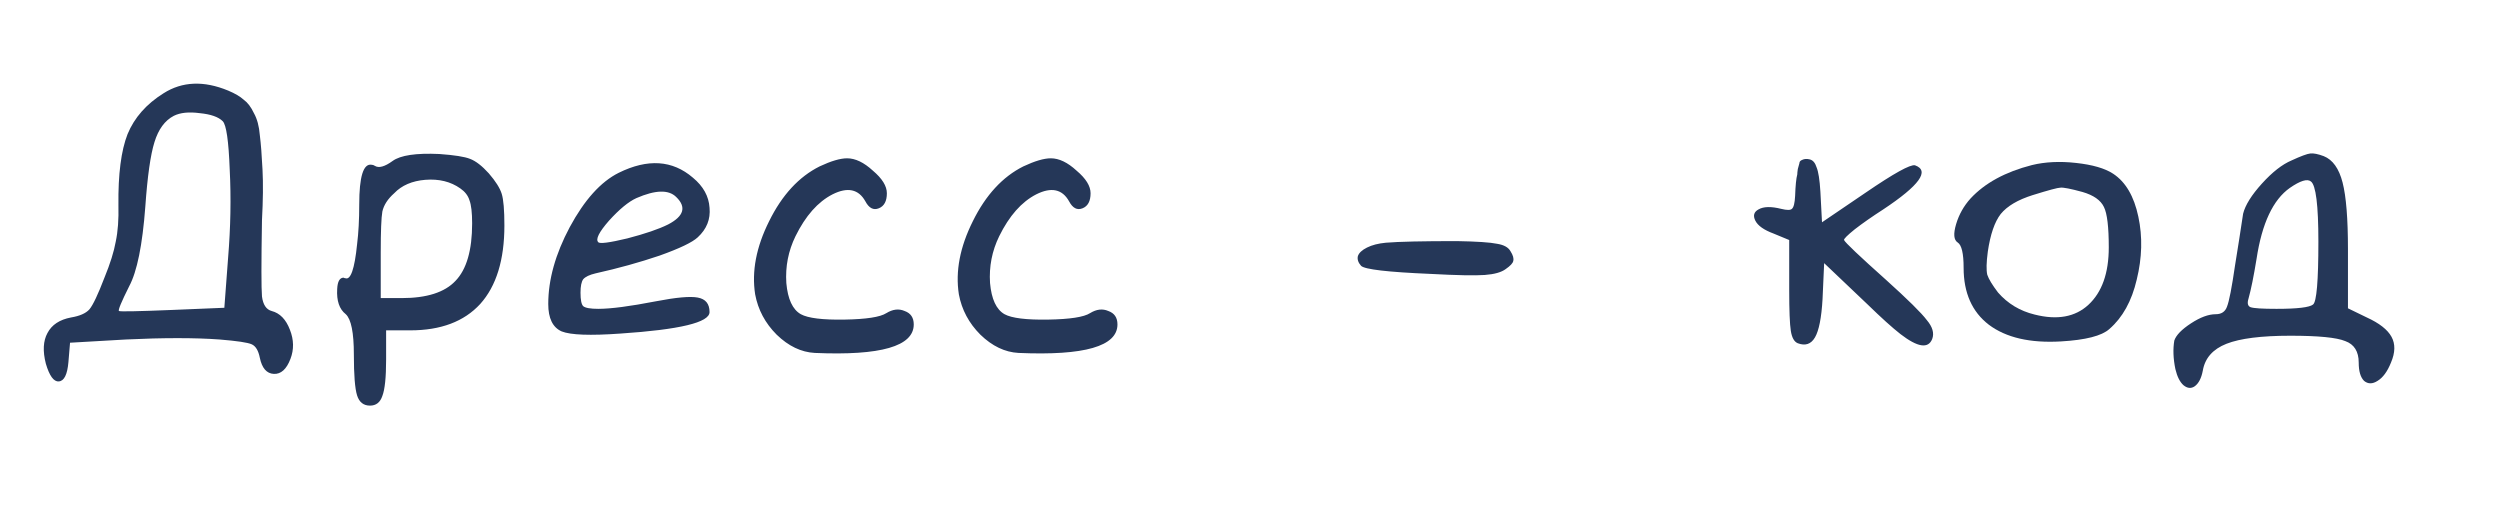 <?xml version="1.0" encoding="UTF-8"?> <svg xmlns="http://www.w3.org/2000/svg" width="186" height="38" viewBox="0 0 186 38" fill="none"><path d="M12.171 6.938C13.558 6.058 15.158 5.991 16.971 6.738C17.478 6.951 17.865 7.178 18.131 7.418C18.425 7.631 18.678 7.964 18.891 8.418C19.131 8.844 19.278 9.391 19.331 10.058C19.411 10.698 19.478 11.551 19.531 12.618C19.585 13.658 19.571 14.911 19.491 16.378C19.438 19.551 19.438 21.444 19.491 22.058C19.571 22.671 19.811 23.031 20.211 23.138C20.825 23.298 21.278 23.764 21.571 24.538C21.865 25.284 21.878 26.004 21.611 26.698C21.318 27.471 20.905 27.844 20.371 27.818C19.838 27.791 19.491 27.391 19.331 26.618C19.225 26.084 19.025 25.751 18.731 25.618C18.438 25.484 17.638 25.364 16.331 25.258C14.491 25.124 12.171 25.124 9.371 25.258L5.211 25.498L5.091 26.938C5.011 27.871 4.771 28.351 4.371 28.378C3.998 28.404 3.678 27.964 3.411 27.058C3.171 26.124 3.211 25.364 3.531 24.778C3.851 24.164 4.438 23.778 5.291 23.618C5.931 23.511 6.385 23.311 6.651 23.018C6.918 22.698 7.291 21.911 7.771 20.658C8.198 19.618 8.478 18.724 8.611 17.978C8.771 17.231 8.838 16.324 8.811 15.258C8.785 12.964 9.011 11.204 9.491 9.978C9.998 8.751 10.891 7.738 12.171 6.938ZM16.571 9.018C16.251 8.698 15.678 8.498 14.851 8.418C14.051 8.311 13.411 8.378 12.931 8.618C12.265 8.964 11.785 9.618 11.491 10.578C11.198 11.511 10.971 13.111 10.811 15.378C10.598 18.231 10.198 20.204 9.611 21.298C9.025 22.471 8.771 23.084 8.851 23.138C8.931 23.191 10.265 23.164 12.851 23.058L16.691 22.898L16.971 19.178C17.158 16.911 17.198 14.724 17.091 12.618C17.011 10.484 16.838 9.284 16.571 9.018ZM29.207 11.978C29.794 11.551 30.954 11.378 32.687 11.458C33.807 11.538 34.567 11.658 34.967 11.818C35.394 11.978 35.861 12.338 36.367 12.898C36.874 13.484 37.194 13.991 37.327 14.418C37.461 14.844 37.527 15.631 37.527 16.778C37.527 19.338 36.927 21.284 35.727 22.618C34.527 23.924 32.794 24.578 30.527 24.578H28.727V26.738C28.727 28.071 28.634 28.978 28.447 29.458C28.287 29.938 27.981 30.178 27.527 30.178C27.047 30.178 26.727 29.924 26.567 29.418C26.407 28.911 26.327 27.898 26.327 26.378C26.327 24.751 26.127 23.751 25.727 23.378C25.247 23.004 25.034 22.378 25.087 21.498C25.114 20.938 25.274 20.658 25.567 20.658C25.594 20.684 25.634 20.698 25.687 20.698C26.087 20.858 26.381 20.018 26.567 18.178C26.674 17.324 26.727 16.338 26.727 15.218C26.727 13.138 27.034 12.151 27.647 12.258C27.727 12.258 27.807 12.284 27.887 12.338C28.181 12.524 28.621 12.404 29.207 11.978ZM34.247 14.018C33.527 13.511 32.661 13.298 31.647 13.378C30.661 13.458 29.887 13.791 29.327 14.378C28.847 14.804 28.554 15.258 28.447 15.738C28.367 16.191 28.327 17.204 28.327 18.778V22.178H29.887C31.754 22.178 33.087 21.751 33.887 20.898C34.714 20.044 35.127 18.618 35.127 16.618C35.127 15.818 35.061 15.244 34.927 14.898C34.821 14.551 34.594 14.258 34.247 14.018ZM46.03 12.858C48.19 11.791 50.03 11.911 51.55 13.218C52.324 13.858 52.737 14.604 52.79 15.458C52.87 16.311 52.577 17.044 51.91 17.658C51.51 18.031 50.564 18.484 49.07 19.018C47.577 19.524 45.99 19.964 44.31 20.338C43.857 20.444 43.55 20.591 43.39 20.778C43.257 20.964 43.19 21.298 43.19 21.778C43.19 22.311 43.257 22.644 43.39 22.778C43.55 22.911 43.924 22.978 44.51 22.978C45.444 22.978 46.87 22.791 48.79 22.418C50.31 22.124 51.35 22.031 51.91 22.138C52.497 22.244 52.79 22.604 52.79 23.218C52.79 23.991 50.577 24.524 46.15 24.818C43.91 24.978 42.457 24.924 41.79 24.658C41.124 24.364 40.79 23.684 40.79 22.618C40.79 20.804 41.324 18.898 42.39 16.898C43.484 14.871 44.697 13.524 46.03 12.858ZM50.31 14.658C49.75 14.098 48.764 14.124 47.35 14.738C46.764 15.004 46.084 15.564 45.31 16.418C44.564 17.271 44.297 17.804 44.51 18.018C44.617 18.151 45.337 18.058 46.67 17.738C48.004 17.391 49.017 17.044 49.71 16.698C50.884 16.084 51.084 15.404 50.31 14.658ZM60.983 12.378C61.836 11.978 62.516 11.778 63.023 11.778C63.636 11.778 64.276 12.084 64.943 12.698C65.636 13.284 65.983 13.844 65.983 14.378C65.983 14.964 65.783 15.338 65.383 15.498C64.983 15.658 64.65 15.484 64.383 14.978C63.876 14.071 63.063 13.898 61.943 14.458C60.85 15.018 59.93 16.058 59.183 17.578C58.65 18.671 58.423 19.831 58.503 21.058C58.61 22.258 58.97 23.031 59.583 23.378C60.116 23.671 61.196 23.804 62.823 23.778C64.45 23.751 65.49 23.591 65.943 23.298C66.423 23.004 66.876 22.951 67.303 23.138C67.756 23.298 67.983 23.631 67.983 24.138C67.983 25.764 65.53 26.471 60.623 26.258C59.61 26.204 58.663 25.751 57.783 24.898C56.93 24.044 56.396 23.044 56.183 21.898C55.916 20.191 56.263 18.378 57.223 16.458C58.183 14.511 59.436 13.151 60.983 12.378ZM76.139 12.378C76.993 11.978 77.672 11.778 78.179 11.778C78.793 11.778 79.433 12.084 80.099 12.698C80.793 13.284 81.139 13.844 81.139 14.378C81.139 14.964 80.939 15.338 80.539 15.498C80.139 15.658 79.806 15.484 79.539 14.978C79.032 14.071 78.219 13.898 77.099 14.458C76.006 15.018 75.086 16.058 74.339 17.578C73.806 18.671 73.579 19.831 73.659 21.058C73.766 22.258 74.126 23.031 74.739 23.378C75.272 23.671 76.353 23.804 77.979 23.778C79.606 23.751 80.646 23.591 81.099 23.298C81.579 23.004 82.032 22.951 82.459 23.138C82.912 23.298 83.139 23.631 83.139 24.138C83.139 25.764 80.686 26.471 75.779 26.258C74.766 26.204 73.819 25.751 72.939 24.898C72.086 24.044 71.552 23.044 71.339 21.898C71.073 20.191 71.419 18.378 72.379 16.458C73.339 14.511 74.593 13.151 76.139 12.378ZM103.105 18.058C104.065 17.978 105.825 17.938 108.385 17.938C109.878 17.964 110.878 18.031 111.385 18.138C111.891 18.218 112.225 18.404 112.385 18.698C112.571 18.991 112.638 19.231 112.585 19.418C112.558 19.578 112.371 19.778 112.025 20.018C111.705 20.258 111.185 20.404 110.465 20.458C109.745 20.511 108.398 20.484 106.425 20.378C103.251 20.244 101.531 20.044 101.265 19.778C101.051 19.538 100.971 19.298 101.025 19.058C101.105 18.818 101.331 18.604 101.705 18.418C102.078 18.231 102.545 18.111 103.105 18.058ZM133.877 12.138C133.877 12.031 133.944 11.951 134.077 11.898C134.237 11.818 134.424 11.804 134.637 11.858C134.877 11.911 135.05 12.111 135.157 12.458C135.29 12.778 135.384 13.378 135.437 14.258L135.557 16.538L138.797 14.338C140.904 12.898 142.13 12.218 142.477 12.298C143.597 12.698 142.81 13.791 140.117 15.578C139.29 16.111 138.584 16.604 137.997 17.058C137.437 17.511 137.17 17.778 137.197 17.858C137.277 18.044 138.317 19.031 140.317 20.818C141.944 22.284 142.957 23.284 143.357 23.818C143.784 24.324 143.917 24.791 143.757 25.218C143.464 25.964 142.677 25.844 141.397 24.858C140.784 24.378 139.97 23.644 138.957 22.658L135.717 19.578L135.597 22.258C135.517 23.644 135.33 24.591 135.037 25.098C134.744 25.604 134.317 25.751 133.757 25.538C133.49 25.431 133.317 25.124 133.237 24.618C133.157 24.111 133.117 23.098 133.117 21.578V17.858L131.957 17.378C131.237 17.111 130.784 16.791 130.597 16.418C130.41 16.044 130.49 15.764 130.837 15.578C131.21 15.364 131.77 15.351 132.517 15.538C132.944 15.644 133.21 15.644 133.317 15.538C133.45 15.431 133.53 15.111 133.557 14.578C133.584 13.804 133.637 13.271 133.717 12.978C133.717 12.898 133.73 12.764 133.757 12.578C133.81 12.364 133.85 12.218 133.877 12.138ZM170.488 11.938C171.181 11.618 171.648 11.444 171.888 11.418C172.128 11.391 172.461 11.458 172.888 11.618C173.555 11.884 174.021 12.538 174.288 13.578C174.555 14.618 174.688 16.271 174.688 18.538V22.938L176.088 23.618C177.021 24.044 177.635 24.524 177.928 25.058C178.221 25.591 178.208 26.231 177.888 26.978C177.621 27.644 177.288 28.098 176.888 28.338C176.515 28.578 176.181 28.578 175.888 28.338C175.621 28.071 175.488 27.618 175.488 26.978C175.488 26.151 175.155 25.618 174.488 25.378C173.848 25.111 172.488 24.978 170.408 24.978C168.248 24.978 166.661 25.178 165.648 25.578C164.635 25.978 164.048 26.644 163.888 27.578C163.781 28.138 163.581 28.524 163.288 28.738C163.021 28.924 162.741 28.898 162.448 28.658C162.181 28.418 161.981 28.018 161.848 27.458C161.688 26.684 161.661 25.978 161.768 25.338C161.901 24.938 162.315 24.511 163.008 24.058C163.701 23.604 164.315 23.378 164.848 23.378C165.275 23.378 165.555 23.191 165.688 22.818C165.848 22.418 166.048 21.391 166.288 19.738C166.501 18.431 166.701 17.151 166.888 15.898C167.048 15.258 167.515 14.511 168.288 13.658C169.061 12.804 169.795 12.231 170.488 11.938ZM172.488 17.978C172.488 15.258 172.301 13.764 171.928 13.498C171.661 13.284 171.141 13.444 170.368 13.978C169.115 14.858 168.288 16.618 167.888 19.258C167.675 20.564 167.475 21.551 167.288 22.218C167.181 22.564 167.235 22.778 167.448 22.858C167.688 22.938 168.328 22.978 169.368 22.978C170.915 22.978 171.821 22.871 172.088 22.658C172.355 22.471 172.488 20.911 172.488 17.978Z" fill="#253758"></path><path d="M151.173 12.282C152.16 12.042 153.253 11.988 154.453 12.122C155.68 12.255 156.6 12.522 157.213 12.922C158.146 13.535 158.773 14.602 159.093 16.122C159.413 17.615 159.373 19.175 158.973 20.802C158.6 22.402 157.92 23.628 156.933 24.482C156.373 24.988 155.173 25.295 153.333 25.402C151.04 25.535 149.253 25.122 147.973 24.162C146.72 23.202 146.093 21.788 146.093 19.922C146.093 18.855 145.946 18.228 145.653 18.042C145.36 17.855 145.32 17.402 145.533 16.682C145.746 15.962 146.106 15.322 146.613 14.762C147.68 13.615 149.2 12.788 151.173 12.282ZM154.933 14.282C154.053 14.042 153.506 13.935 153.293 13.962C153.106 13.962 152.413 14.148 151.213 14.522C150.12 14.868 149.333 15.335 148.853 15.922C148.4 16.508 148.08 17.442 147.893 18.722C147.786 19.522 147.773 20.095 147.853 20.442C147.96 20.762 148.226 21.202 148.653 21.762C149.373 22.588 150.28 23.135 151.373 23.402C153.053 23.828 154.386 23.588 155.373 22.682C156.386 21.748 156.893 20.322 156.893 18.402C156.893 16.882 156.773 15.882 156.533 15.402C156.293 14.895 155.76 14.522 154.933 14.282Z" fill="#253758"></path></svg> 